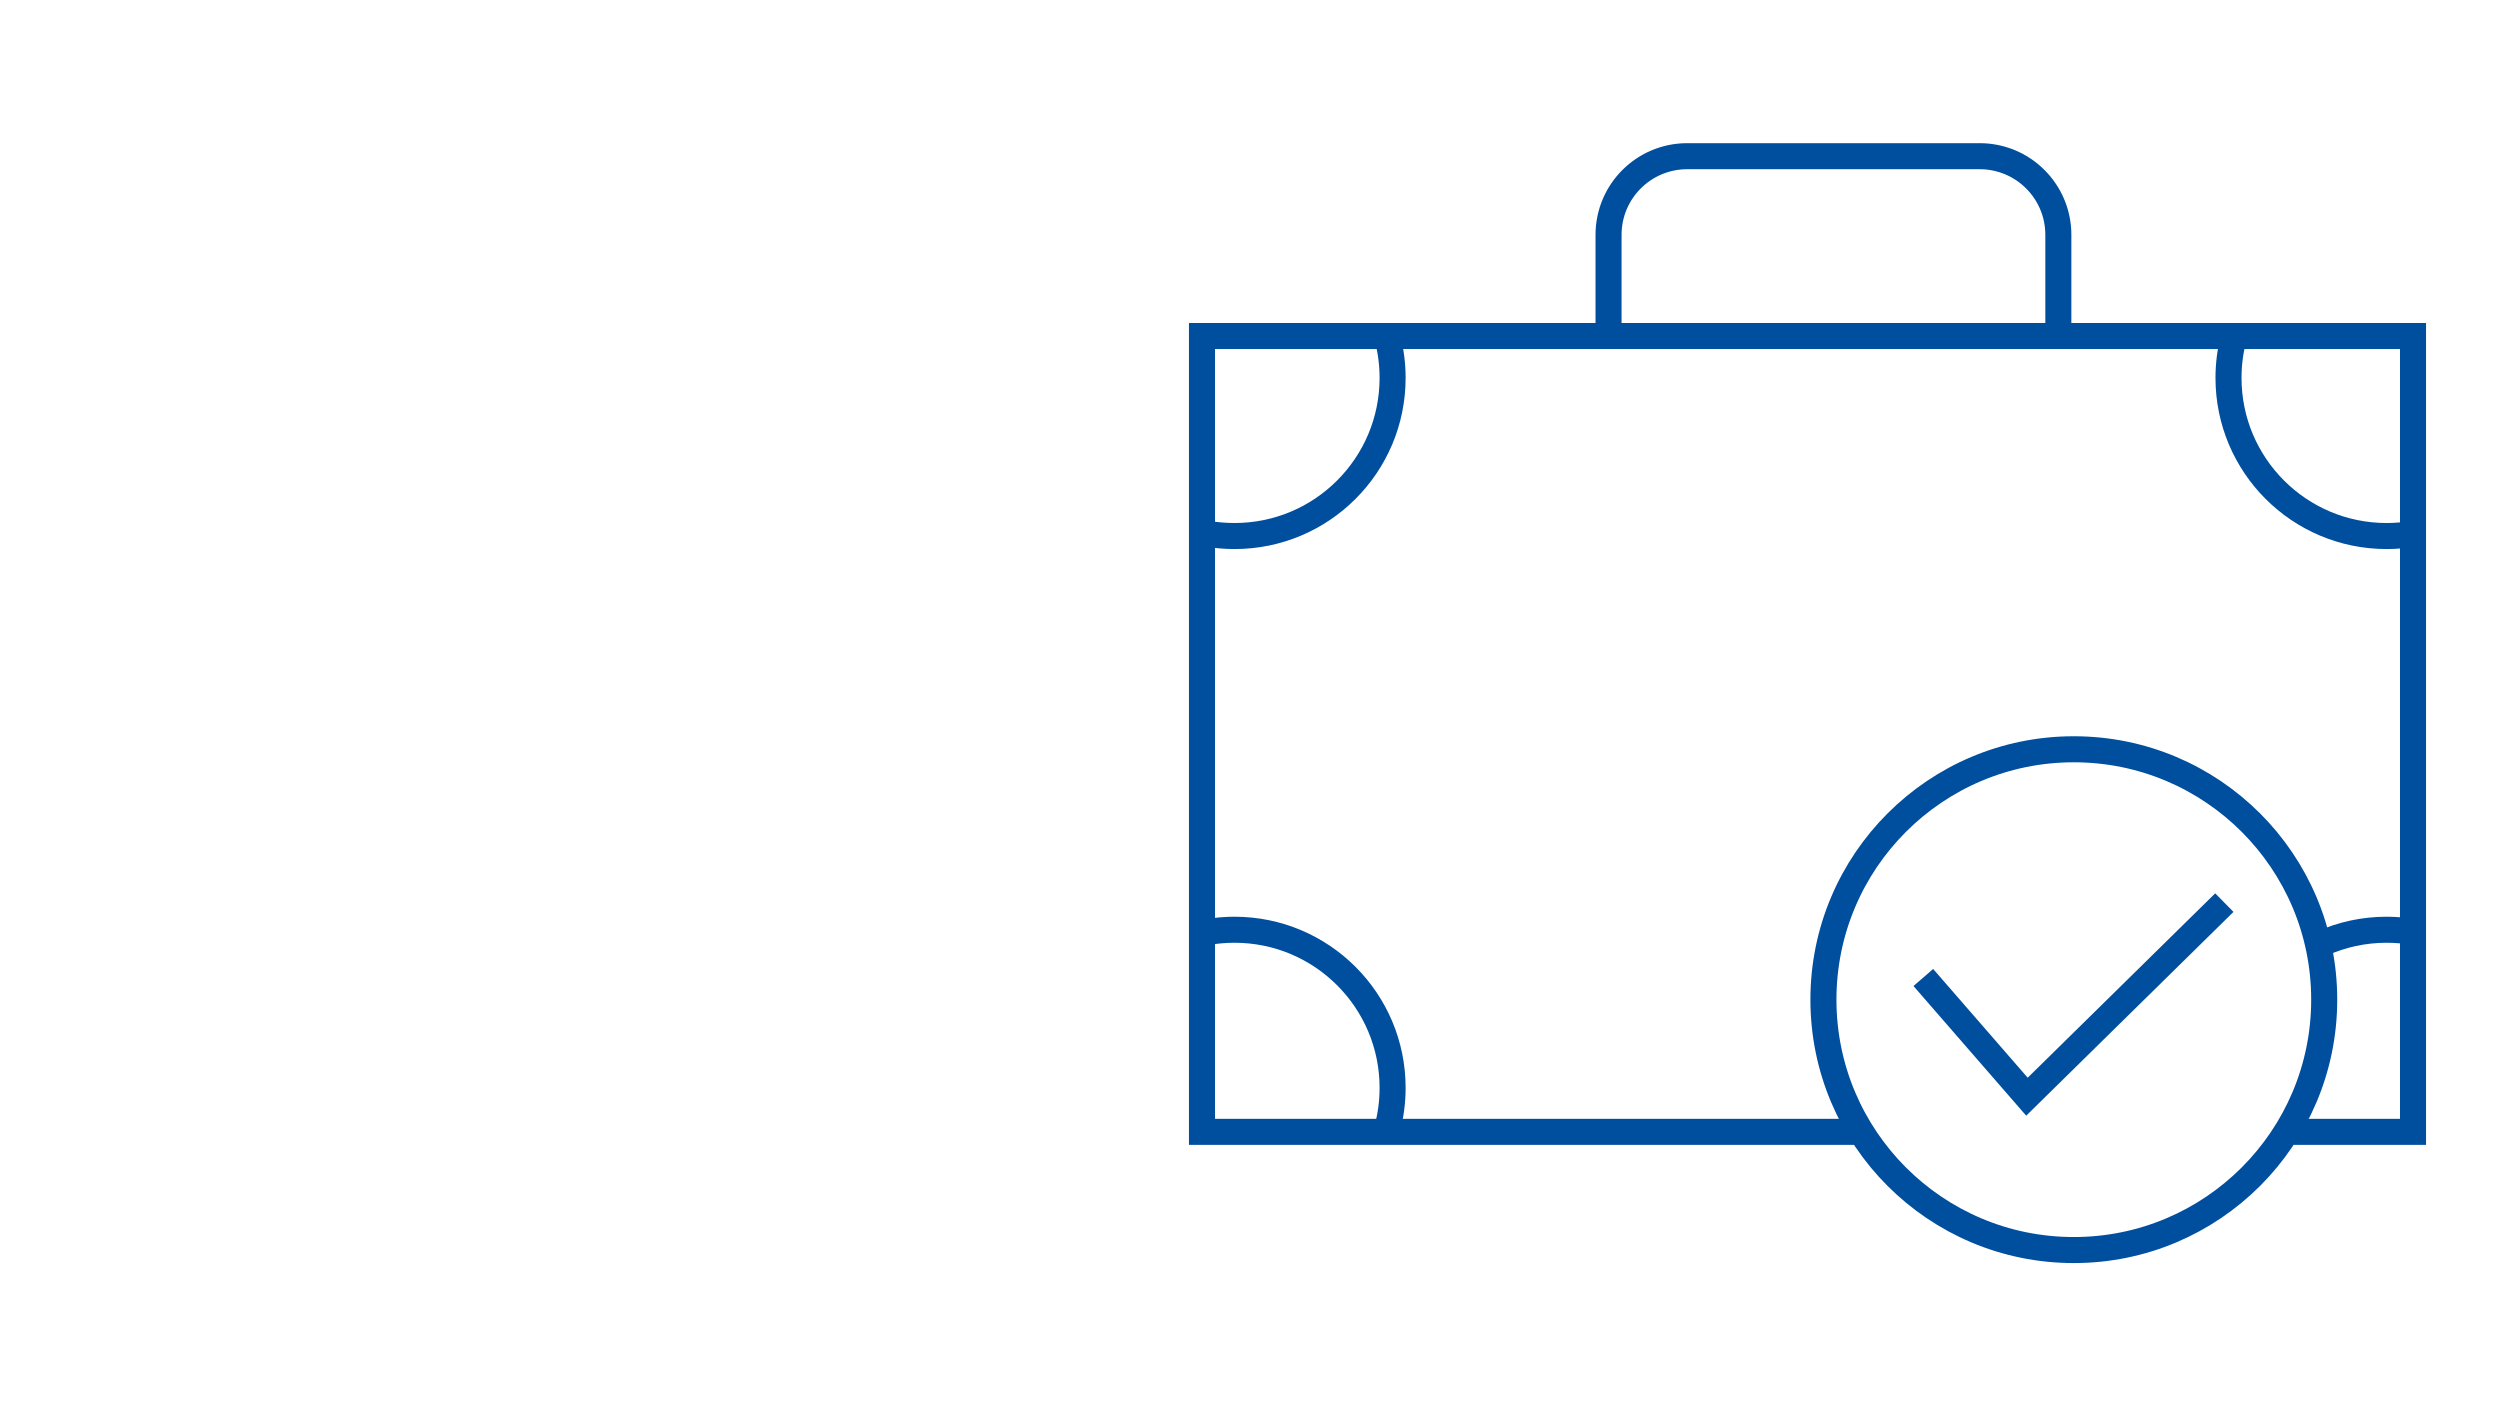 <?xml version="1.0" encoding="UTF-8"?><svg xmlns="http://www.w3.org/2000/svg" id="Ebene_29" viewBox="0 0 1920 1080"><defs><style>.cls-1{fill:none;stroke:#004f9f;stroke-miterlimit:10;stroke-width:20px;}</style></defs><path class="cls-1" d="M927.57,409.94c6.67,1.14,13.53,1.73,20.53,1.73,67.06,0,121.42-54.36,121.42-121.42,0-10.71-1.39-21.09-3.99-30.98"></path><path class="cls-1" d="M927.57,715.77c6.67-1.14,13.53-1.73,20.53-1.73,67.06,0,121.42,54.36,121.42,121.42,0,10.71-1.39,21.09-3.99,30.98"></path><polyline class="cls-1" points="1426.94 869.26 923.12 869.26 923.12 258.06 1853.2 258.06 1853.2 869.26 1761.21 869.26"></polyline><path class="cls-1" d="M1853.44,409.94c-6.67,1.14-13.53,1.73-20.53,1.73-67.06,0-121.42-54.36-121.42-121.42,0-10.71,1.39-21.09,3.99-30.98"></path><path class="cls-1" d="M1853.44,715.77c-6.67-1.14-13.53-1.73-20.53-1.73-17.7,0-34.51,3.79-49.68,10.59"></path><path class="cls-1" d="M1235.36,256.45v-76.1c0-33.36,27.04-60.39,60.39-60.39h224.67c33.36,0,60.39,27.04,60.39,60.39v77.91"></path><circle class="cls-1" cx="1592.69" cy="767.74" r="192.3"></circle><polyline class="cls-1" points="1477.1 750.71 1556.69 842.27 1708.29 693.21"></polyline></svg> 